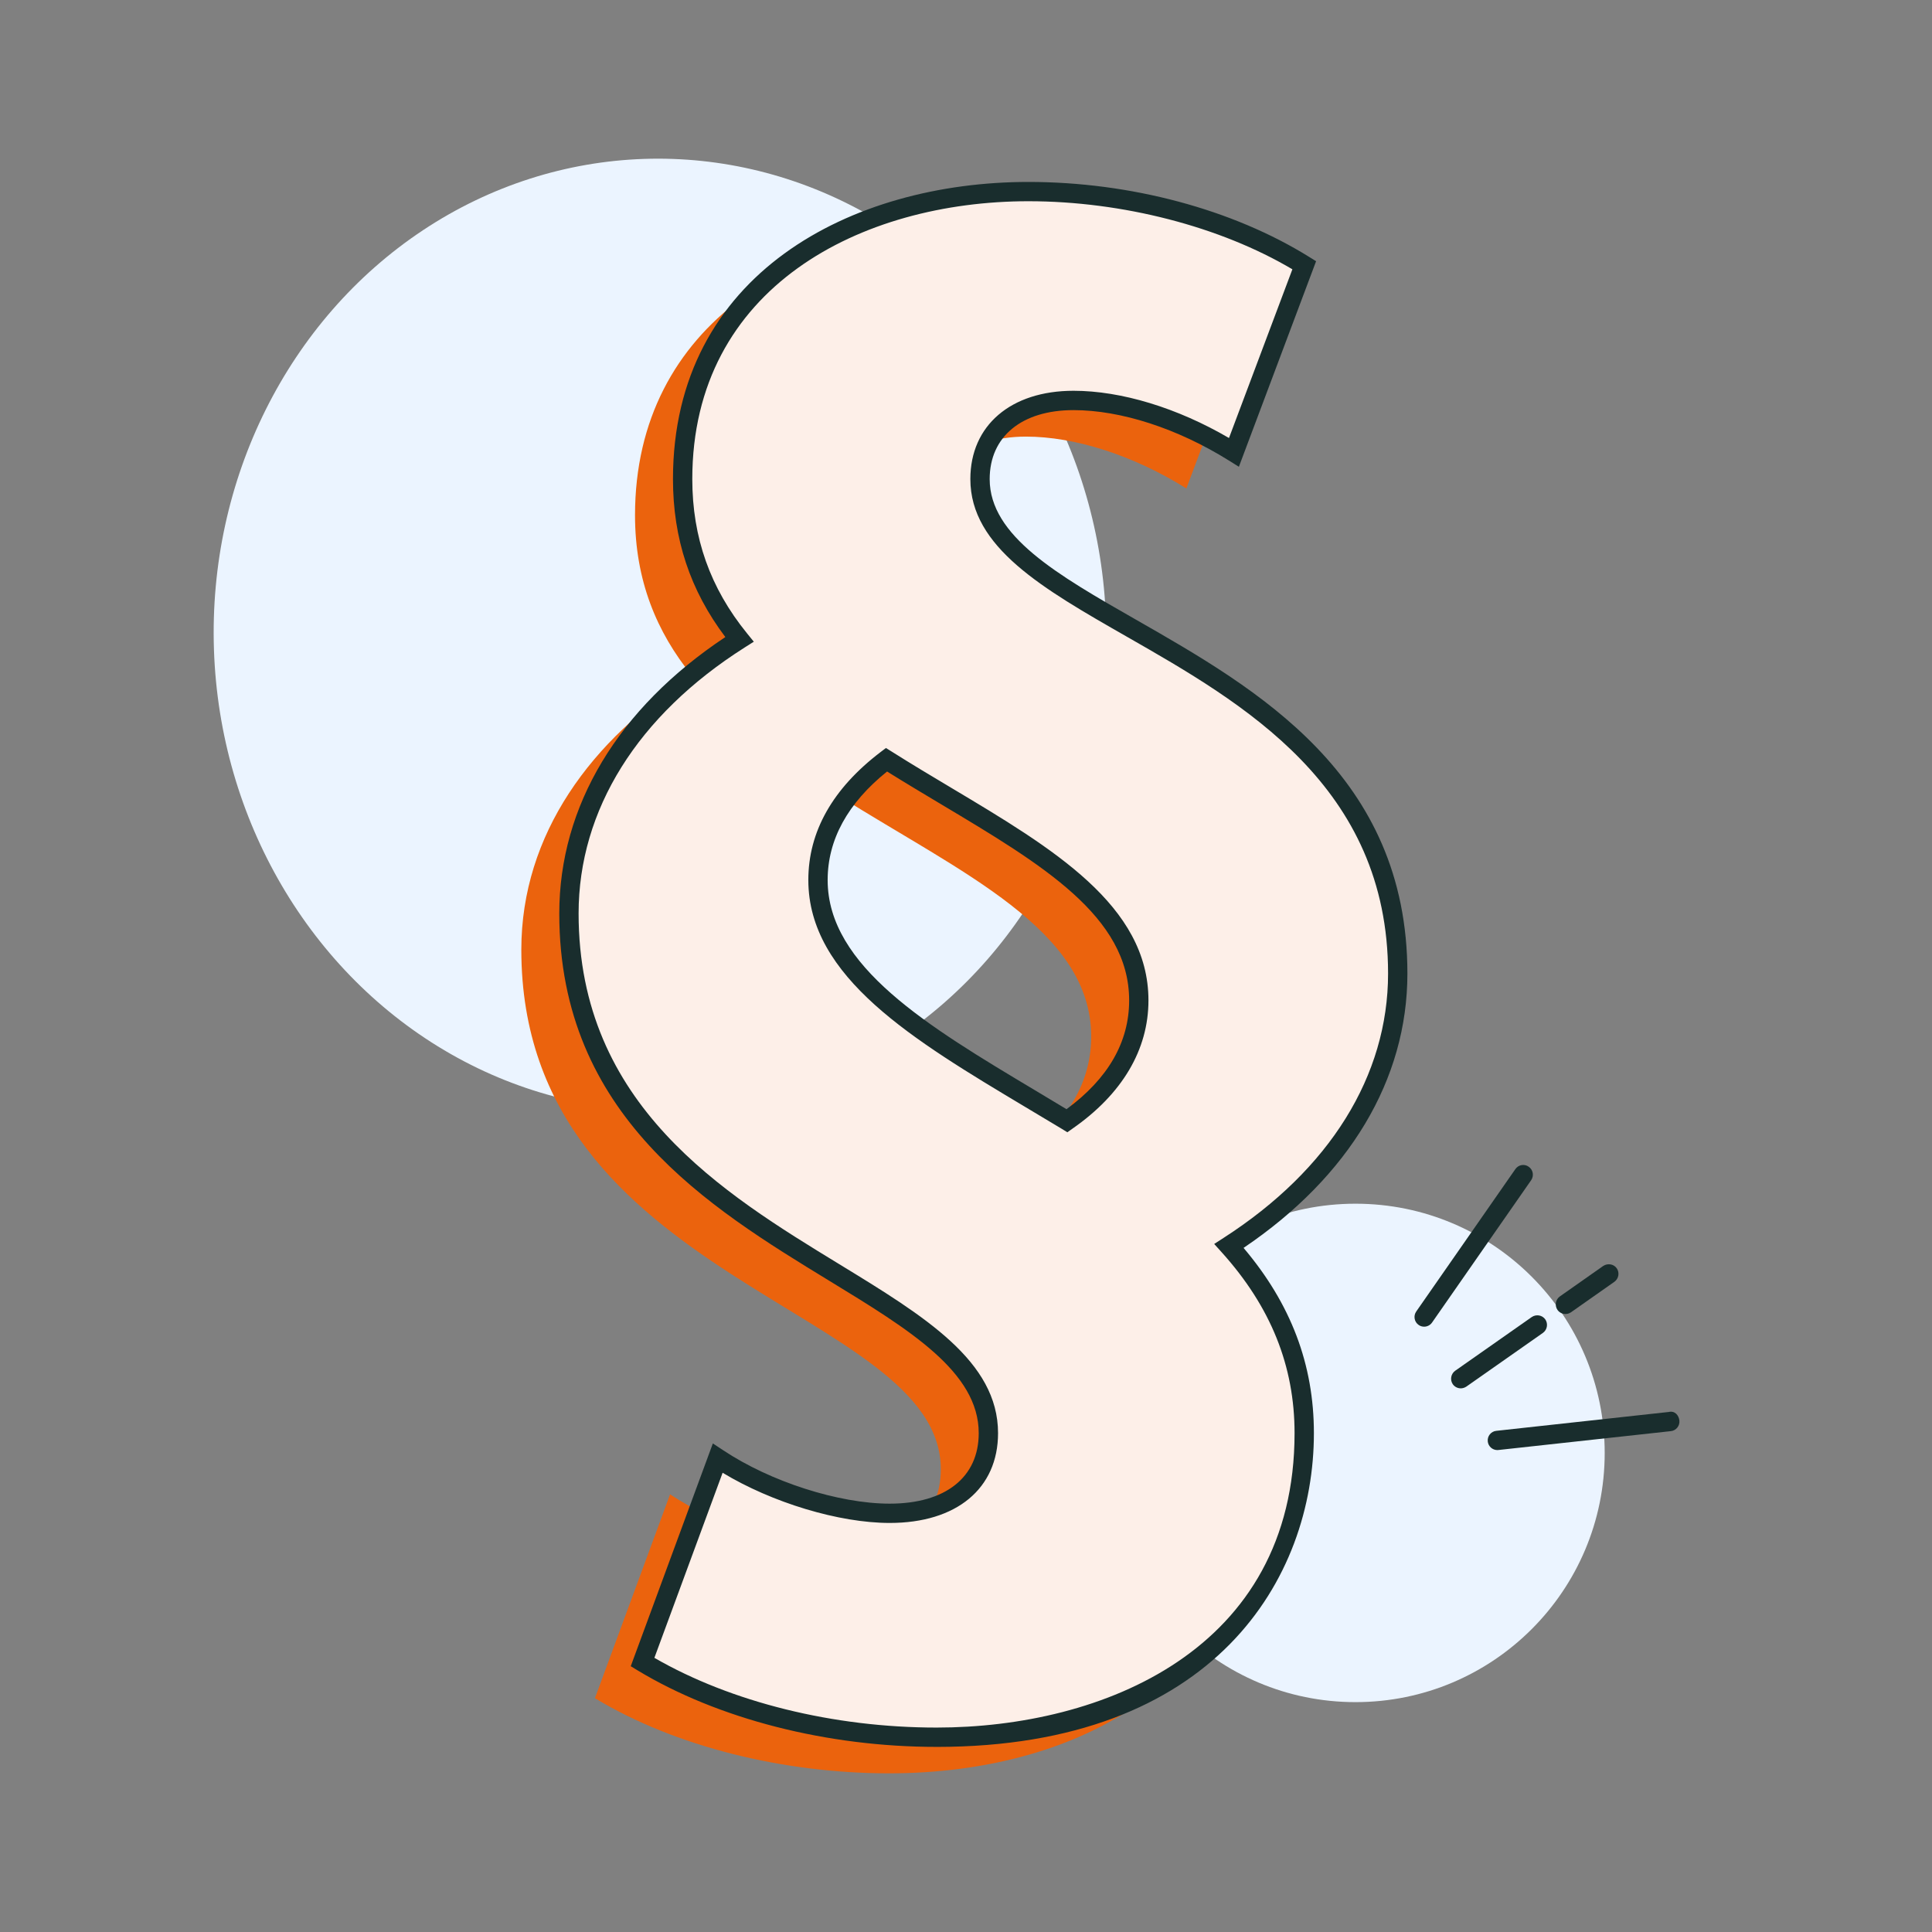 <?xml version="1.0" encoding="UTF-8"?>
<svg id="Ebene_1" xmlns="http://www.w3.org/2000/svg" version="1.1" viewBox="0 0 250 250">
  <rect x="0" y="0" width="250" height="250" fill="#808080" stroke="none"/>
  <!-- Generator: Adobe Illustrator 29.8.2, SVG Export Plug-In . SVG Version: 2.1.1 Build 3)  -->
  <ellipse cx="85.398" cy="82.115" rx="57.745" ry="61.587" transform="translate(-2.715 2.92) rotate(-1.928)" fill="#ebf4ff"/>
  <circle cx="175.399" cy="188.007" r="32.248" fill="#ebf4ff"/>
  <path d="M189.02,179.651c-.391,0-.781-.186-1.025-.527-.391-.566-.254-1.348.303-1.748l9.912-6.953c.566-.381,1.348-.264,1.748.303.391.566.254,1.348-.303,1.748l-9.912,6.953c-.225.146-.479.225-.723.225Z" fill="#192d2d"/>
  <path d="M202.565,170.032c-.391,0-.781-.186-1.025-.527-.391-.566-.254-1.348.303-1.748l5.615-3.945c.566-.371,1.348-.264,1.748.303.391.566.254,1.348-.303,1.748l-5.615,3.945c-.225.146-.469.225-.723.225Z" fill="#192d2d"/>
  <path d="M184.284,171.672c-.244,0-.498-.068-.713-.225-.566-.391-.703-1.172-.312-1.738l12.822-18.418c.391-.576,1.182-.723,1.738-.312.566.391.703,1.172.312,1.738l-12.822,18.418c-.244.352-.635.537-1.025.537Z" fill="#192d2d"/>
  <path d="M193.756,187.639c-.635,0-1.172-.479-1.24-1.113-.078-.684.42-1.309,1.104-1.377l22.314-2.441c.801-.186,1.299.43,1.377,1.104.078.684-.42,1.309-1.104,1.377l-22.314,2.441c-.049.01-.098.01-.137.01Z" fill="#192d2d"/>
  <path d="M152.866,165.902c5.849,6.497,9.738,14.275,9.738,24.224,0,26.59-22.279,39.343-47.573,39.343-13.627,0-27.676-3.452-38.046-9.723l9.723-26.379c5.834,3.889,14.923,7.13,22.264,7.13,7.567,0,12.768-3.678,12.768-10.371,0-20.983-54.281-23.998-54.281-67.244,0-14.923,9.09-27.238,22.068-35.469-4.552-5.607-7.356-12.315-7.356-20.742,0-24.872,21.405-37.202,44.754-37.202,12.752,0,25.942,3.467,35.68,9.527l-9.09,24.209c-6.919-4.326-14.486-6.708-20.757-6.708-7.778,0-12.104,4.326-12.104,10.175,0,19.882,54.055,21.827,54.055,63.989,0,14.712-9.09,27.027-21.842,35.243ZM108.549,102.983c-5.412,4.115-8.863,9.301-8.863,15.571,0,13.19,16.204,21.405,32.213,31.143,5.623-3.904,9.301-9.09,9.301-15.571-0-13.838-16.868-21.194-32.65-31.143Z" fill="#eb630d"/>
  <g>
    <path d="M159.026,161.227c5.849,6.497,9.738,14.275,9.738,24.224,0,26.59-22.279,39.343-47.573,39.343-13.627,0-27.676-3.452-38.046-9.723l9.723-26.379c5.834,3.889,14.923,7.13,22.264,7.13,7.567,0,12.768-3.678,12.768-10.371,0-20.983-54.281-23.998-54.281-67.244,0-14.923,9.09-27.238,22.068-35.469-4.552-5.607-7.356-12.315-7.356-20.742,0-24.872,21.405-37.202,44.754-37.202,12.752,0,25.942,3.467,35.68,9.527l-9.09,24.209c-6.919-4.326-14.486-6.708-20.757-6.708-7.778,0-12.104,4.326-12.104,10.175,0,19.882,54.055,21.827,54.055,63.989,0,14.712-9.09,27.027-21.842,35.243ZM114.709,98.309c-5.412,4.115-8.863,9.301-8.863,15.571,0,13.19,16.204,21.405,32.213,31.143,5.623-3.904,9.301-9.09,9.301-15.571-0-13.838-16.868-21.194-32.65-31.143Z" fill="#fdefe8"/>
    <path d="M121.193,226.047c-14.175,0-28.276-3.613-38.691-9.902l-.884-.537,10.625-28.828,1.318.869c6.113,4.082,14.985,6.924,21.567,6.924,7.212,0,11.519-3.408,11.519-9.121,0-7.92-8.96-13.389-19.336-19.717-15.566-9.502-34.941-21.338-34.941-47.529,0-13.906,7.617-26.567,21.489-35.771-4.561-6.045-6.777-12.744-6.777-20.439,0-26.562,23.105-38.452,46.001-38.452,13.174,0,26.426,3.54,36.348,9.717l.869.542-9.99,26.597-1.299-.811c-6.631-4.141-13.955-6.519-20.098-6.519-6.694,0-10.85,3.418-10.85,8.926,0,7.368,8.784,12.393,18.955,18.203,15.635,8.94,35.098,20.063,35.098,45.786,0,13.696-7.52,26.255-21.201,35.493,6.123,7.227,9.102,15.078,9.102,23.975,0,18.73-12.783,40.596-48.823,40.596ZM84.679,214.524c9.946,5.742,23.184,9.023,36.514,9.023,21.372,0,46.323-9.98,46.323-38.096,0-8.701-3.076-16.348-9.414-23.389l-.986-1.094,1.24-.801c13.711-8.828,21.26-20.977,21.26-34.185,0-24.272-18.76-34.995-33.838-43.613-10.85-6.201-20.215-11.558-20.215-20.376,0-6.938,5.239-11.426,13.35-11.426,6.191,0,13.447,2.217,20.117,6.113l8.203-21.831c-9.326-5.527-22.002-8.809-34.15-8.809-21.65,0-43.501,11.118-43.501,35.952,0,7.563,2.314,14.092,7.075,19.956l.884,1.089-1.187.752c-13.853,8.789-21.484,21.011-21.484,34.414,0,24.795,18.711,36.211,33.745,45.391,11.016,6.729,20.532,12.539,20.532,21.855,0,7.168-5.371,11.621-14.019,11.621-6.562,0-15.225-2.627-21.621-6.494l-8.828,23.945ZM138.112,146.516l-.693-.43c-1.606-.967-3.208-1.924-4.795-2.871-14.414-8.623-28.027-16.758-28.027-29.336,0-6.27,3.149-11.841,9.355-16.567l.688-.522.737.459c2.578,1.631,5.186,3.184,7.744,4.712,13.11,7.822,25.488,15.21,25.488,27.49,0,6.382-3.398,12.124-9.834,16.597l-.664.469ZM114.787,99.832c-5.103,4.106-7.69,8.828-7.69,14.048,0,11.162,13.022,18.945,26.812,27.188,1.357.811,2.729,1.631,4.097,2.461,5.381-3.955,8.105-8.682,8.105-14.077,0-10.859-11.245-17.568-24.268-25.342-2.329-1.392-4.702-2.808-7.056-4.277Z" fill="#192d2d"/>
  </g>
</svg>